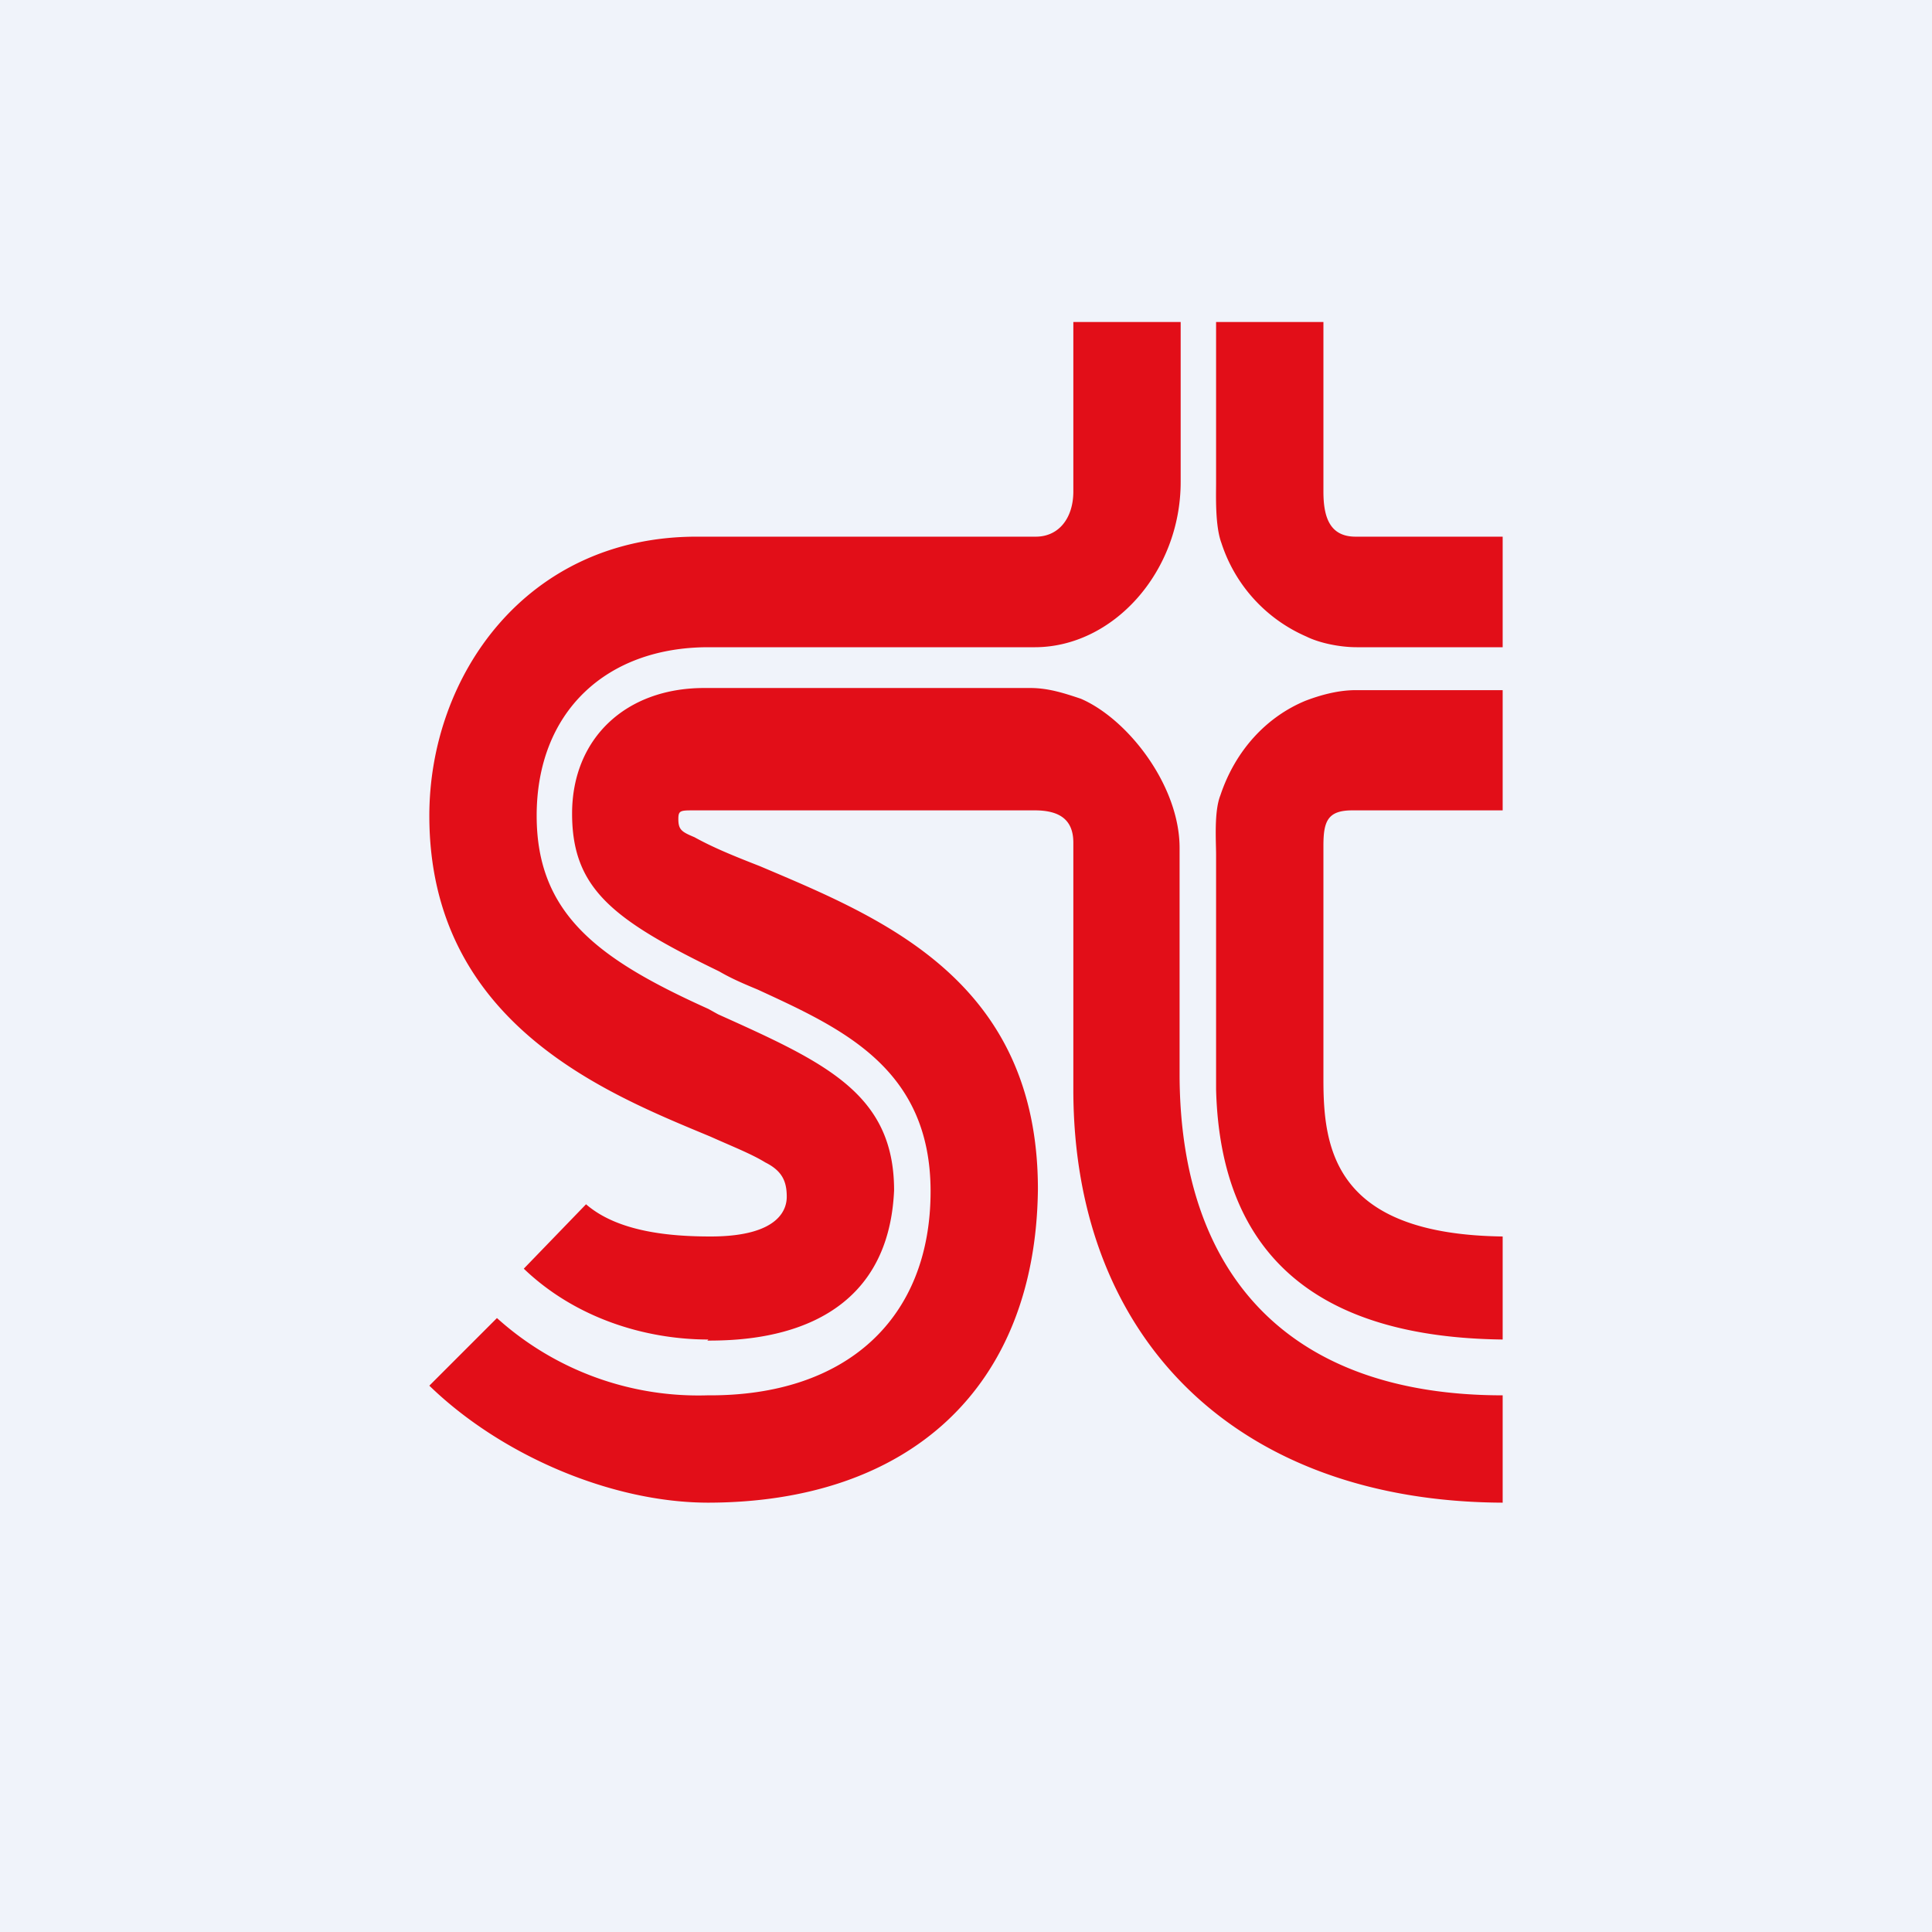 <!-- by TradingView --><svg width="18" height="18" viewBox="0 0 18 18" xmlns="http://www.w3.org/2000/svg"><path fill="#F0F3FA" d="M0 0h18v18H0z"/><path d="M12.64 6.03c-.16 0-.35-.04-.47-.1a1.43 1.43 0 0 1-.79-.87c-.06-.16-.05-.44-.05-.56V3h1v1.58c0 .24.06.42.3.42H14v1.03h-1.36ZM14 12.48c-1.72-.02-2.63-.78-2.67-2.33V7.96c0-.12-.02-.4.04-.55.14-.42.43-.73.79-.88.13-.05.3-.1.47-.1H14v1.12h-1.4c-.23 0-.27.1-.27.33v2.18c0 .64.1 1.44 1.67 1.46v.96Zm-7.4 0c-.59 0-1.24-.2-1.72-.66l.58-.6c.3.26.79.3 1.16.3.67 0 .71-.28.71-.37 0-.14-.04-.24-.2-.32-.13-.08-.31-.15-.51-.24C5.66 10.19 4 9.54 4 7.6 4 6.3 4.9 5 6.49 5h3.16c.22 0 .35-.18.35-.42V3h1v1.49c0 .84-.63 1.54-1.36 1.54H6.6c-.95 0-1.6.6-1.6 1.57 0 .92.58 1.34 1.6 1.8l.09.05c1 .45 1.64.74 1.64 1.64-.06 1.37-1.35 1.4-1.74 1.4Zm0 1.52c-.9 0-1.93-.44-2.6-1.09l.63-.63a2.8 2.8 0 0 0 1.96.72c1.3.01 2.08-.72 2.08-1.9 0-1.15-.83-1.52-1.61-1.88-.12-.05-.24-.1-.36-.17-.99-.48-1.37-.77-1.37-1.47s.5-1.17 1.23-1.17H9.6c.17 0 .32.05.47.1.44.19.92.81.92 1.39v2.13C11 11.9 12.03 13 14 13v1c-2.46-.01-4-1.51-4-3.85v-2.3c0-.23-.15-.3-.36-.3H6.47c-.13 0-.15 0-.15.08 0 .1.03.12.15.17.18.1.38.18.61.27 1.13.48 2.59 1.06 2.59 3.01C9.65 12.93 8.47 14 6.59 14Z" fill="#E20E18"/></svg>